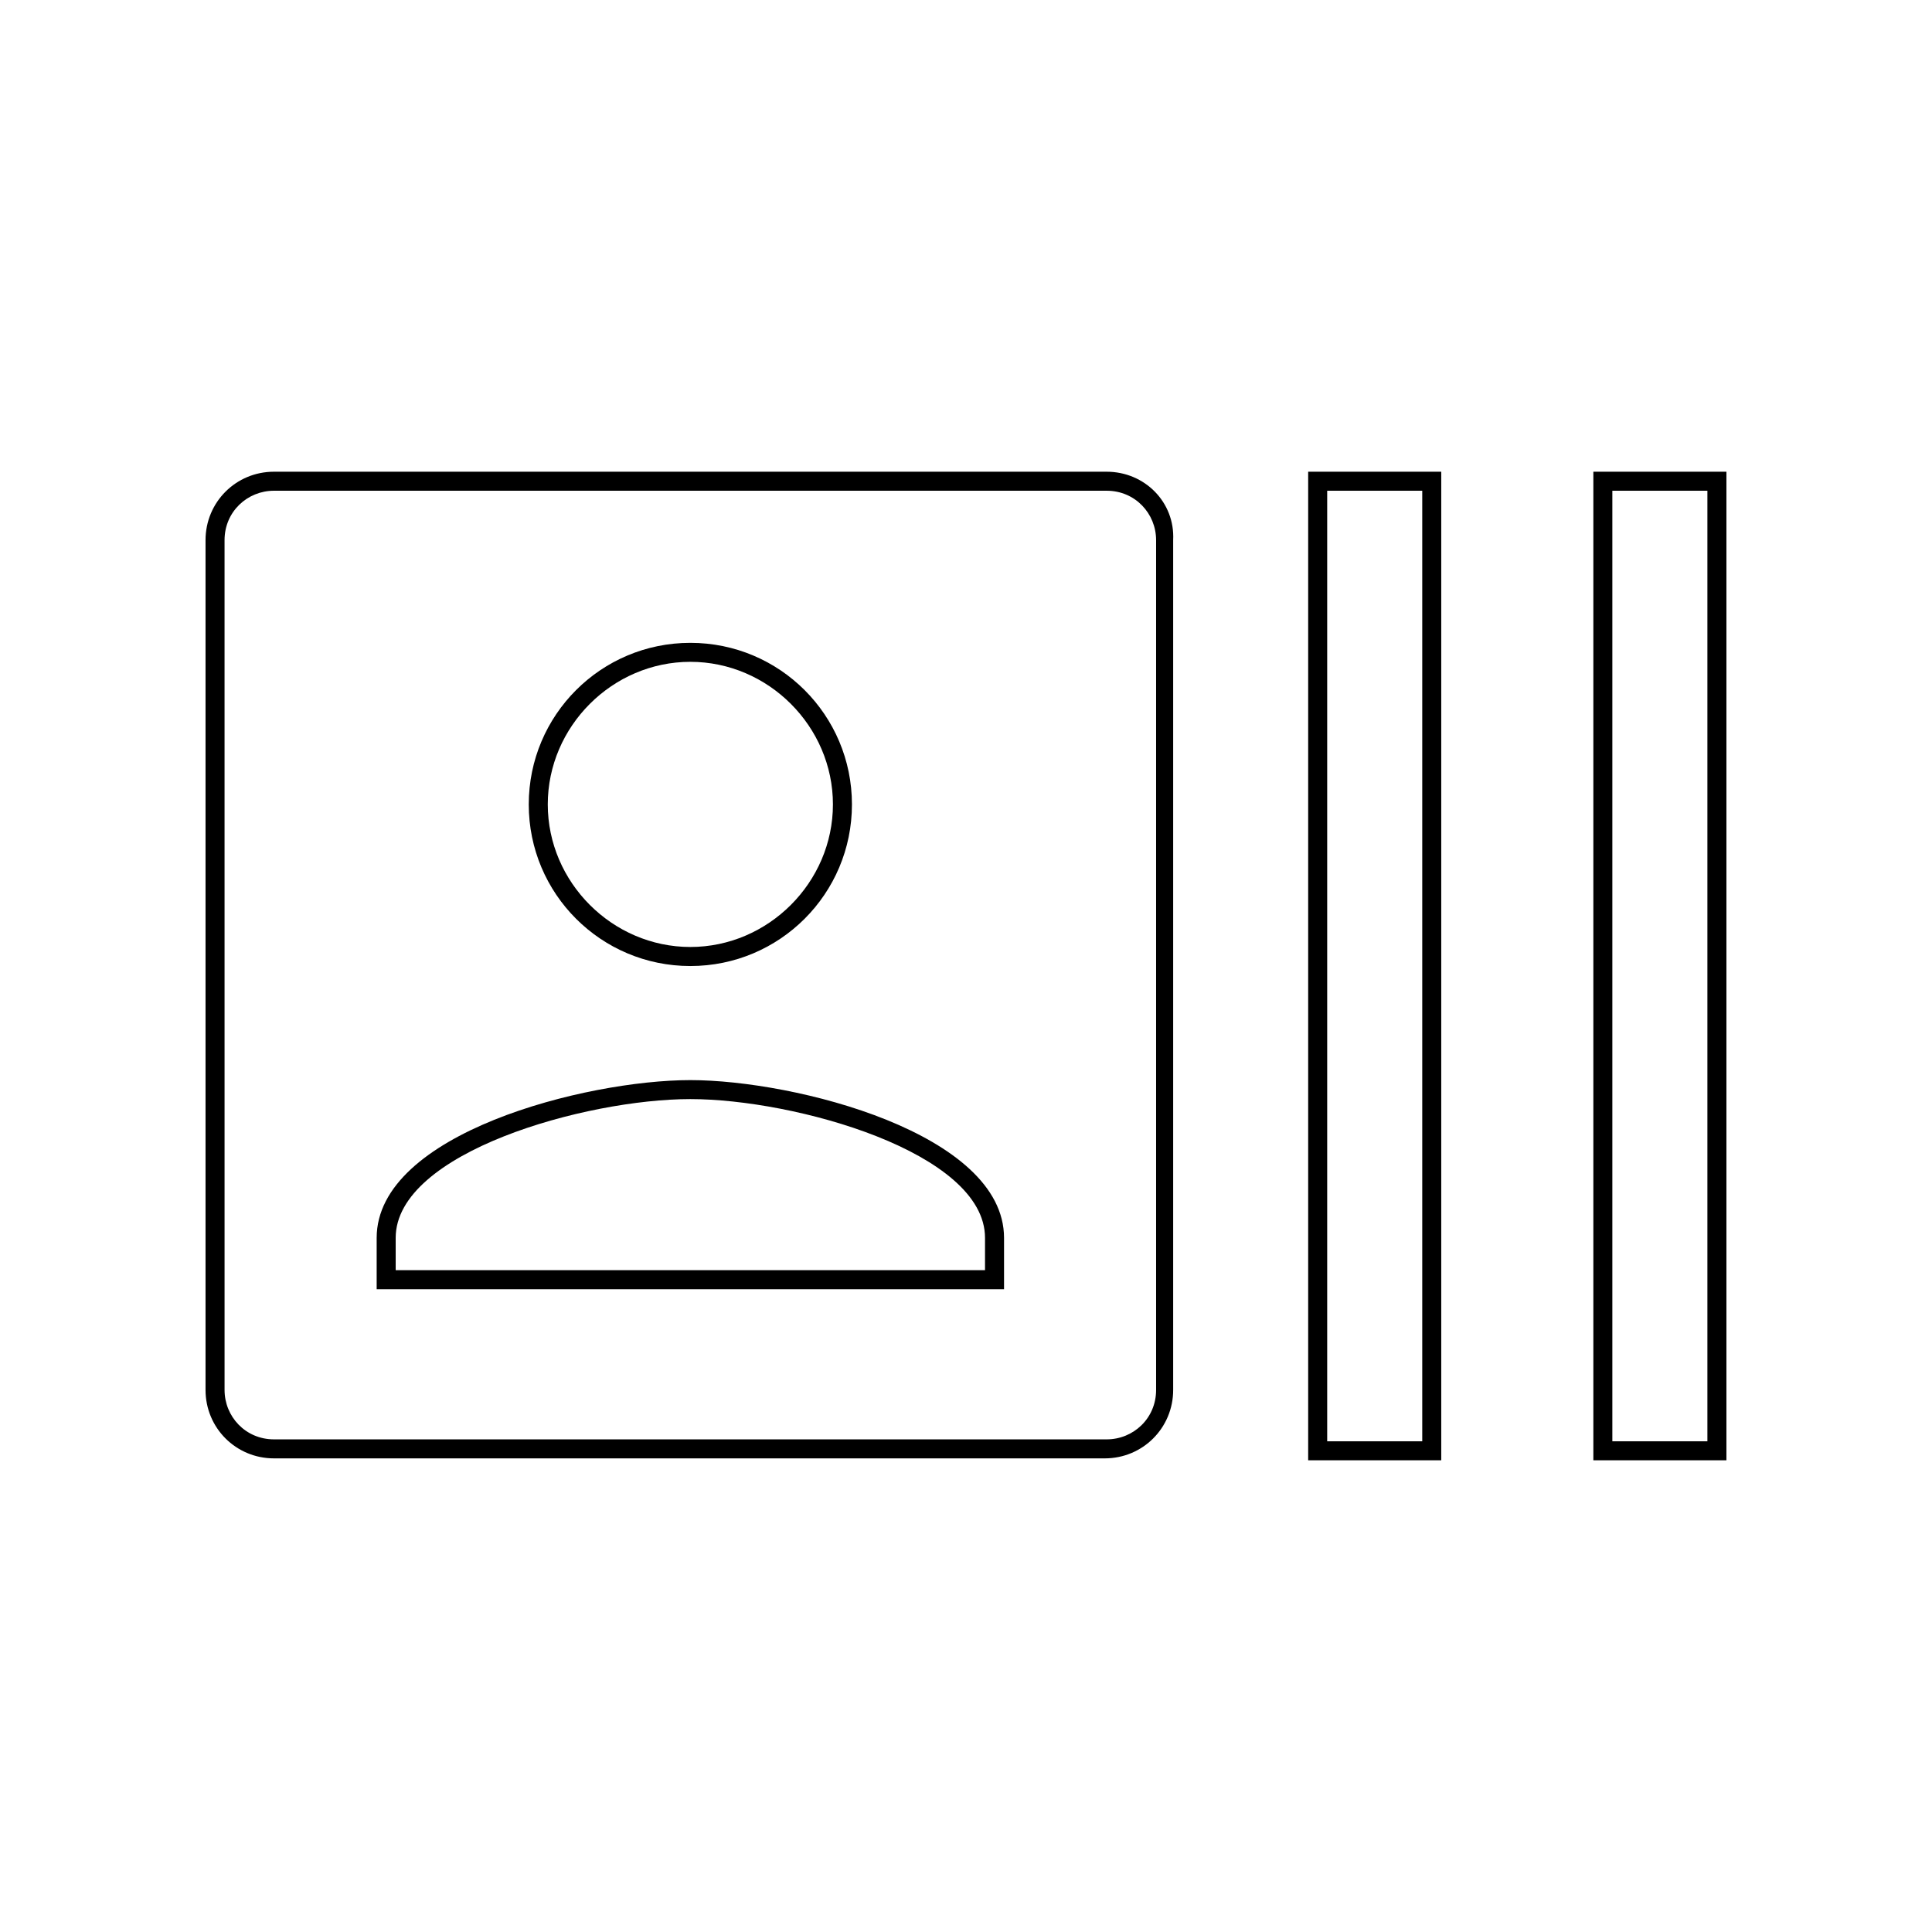 <?xml version="1.0" encoding="UTF-8"?>
<!-- Uploaded to: SVG Repo, www.svgrepo.com, Generator: SVG Repo Mixer Tools -->
<svg fill="#000000" width="800px" height="800px" version="1.1" viewBox="144 144 512 512" xmlns="http://www.w3.org/2000/svg">
 <g>
  <path d="m437.28 274.05c7.559 0 13.098 6.047 13.098 13.098v225.2c0 7.559-6.047 13.098-13.098 13.098h-220.67c-7.559 0-13.098-6.047-13.098-13.098l-0.004-225.2c0-7.559 6.047-13.098 13.098-13.098h220.67m0-5.039h-220.67c-10.078 0-18.137 8.062-18.137 18.137v225.2c0 10.078 8.062 18.137 18.137 18.137h220.16c10.078 0 18.137-8.062 18.137-18.137v-225.2c0.504-10.074-7.559-18.137-17.633-18.137z"/>
  <path d="m326.95 319.39c20.656 0 37.785 17.129 37.785 37.785s-17.129 37.785-37.785 37.785-37.785-17.129-37.785-37.785 17.129-37.785 37.785-37.785m0 115.88c27.711 0 78.09 14.105 78.09 36.777v8.566h-156.18v-8.566c0-22.672 50.383-36.777 78.09-36.777m0-120.91c-23.68 0-42.824 19.145-42.824 42.824 0 23.68 19.145 42.824 42.824 42.824 23.68 0 42.824-19.145 42.824-42.824 0-23.68-19.145-42.824-42.824-42.824zm0 115.88c-27.707 0-83.129 14.105-83.129 41.816v13.602h166.26v-13.602c0-27.711-55.418-41.816-83.129-41.816z"/>
  <path d="m596.48 274.05v251.91h-25.191v-251.91h25.191m-75.57 0v251.91h-25.191v-251.91h25.191m80.609-5.039h-35.266v261.98h35.266zm-75.574 0h-35.266v261.98h35.266z"/>
 </g>
</svg>